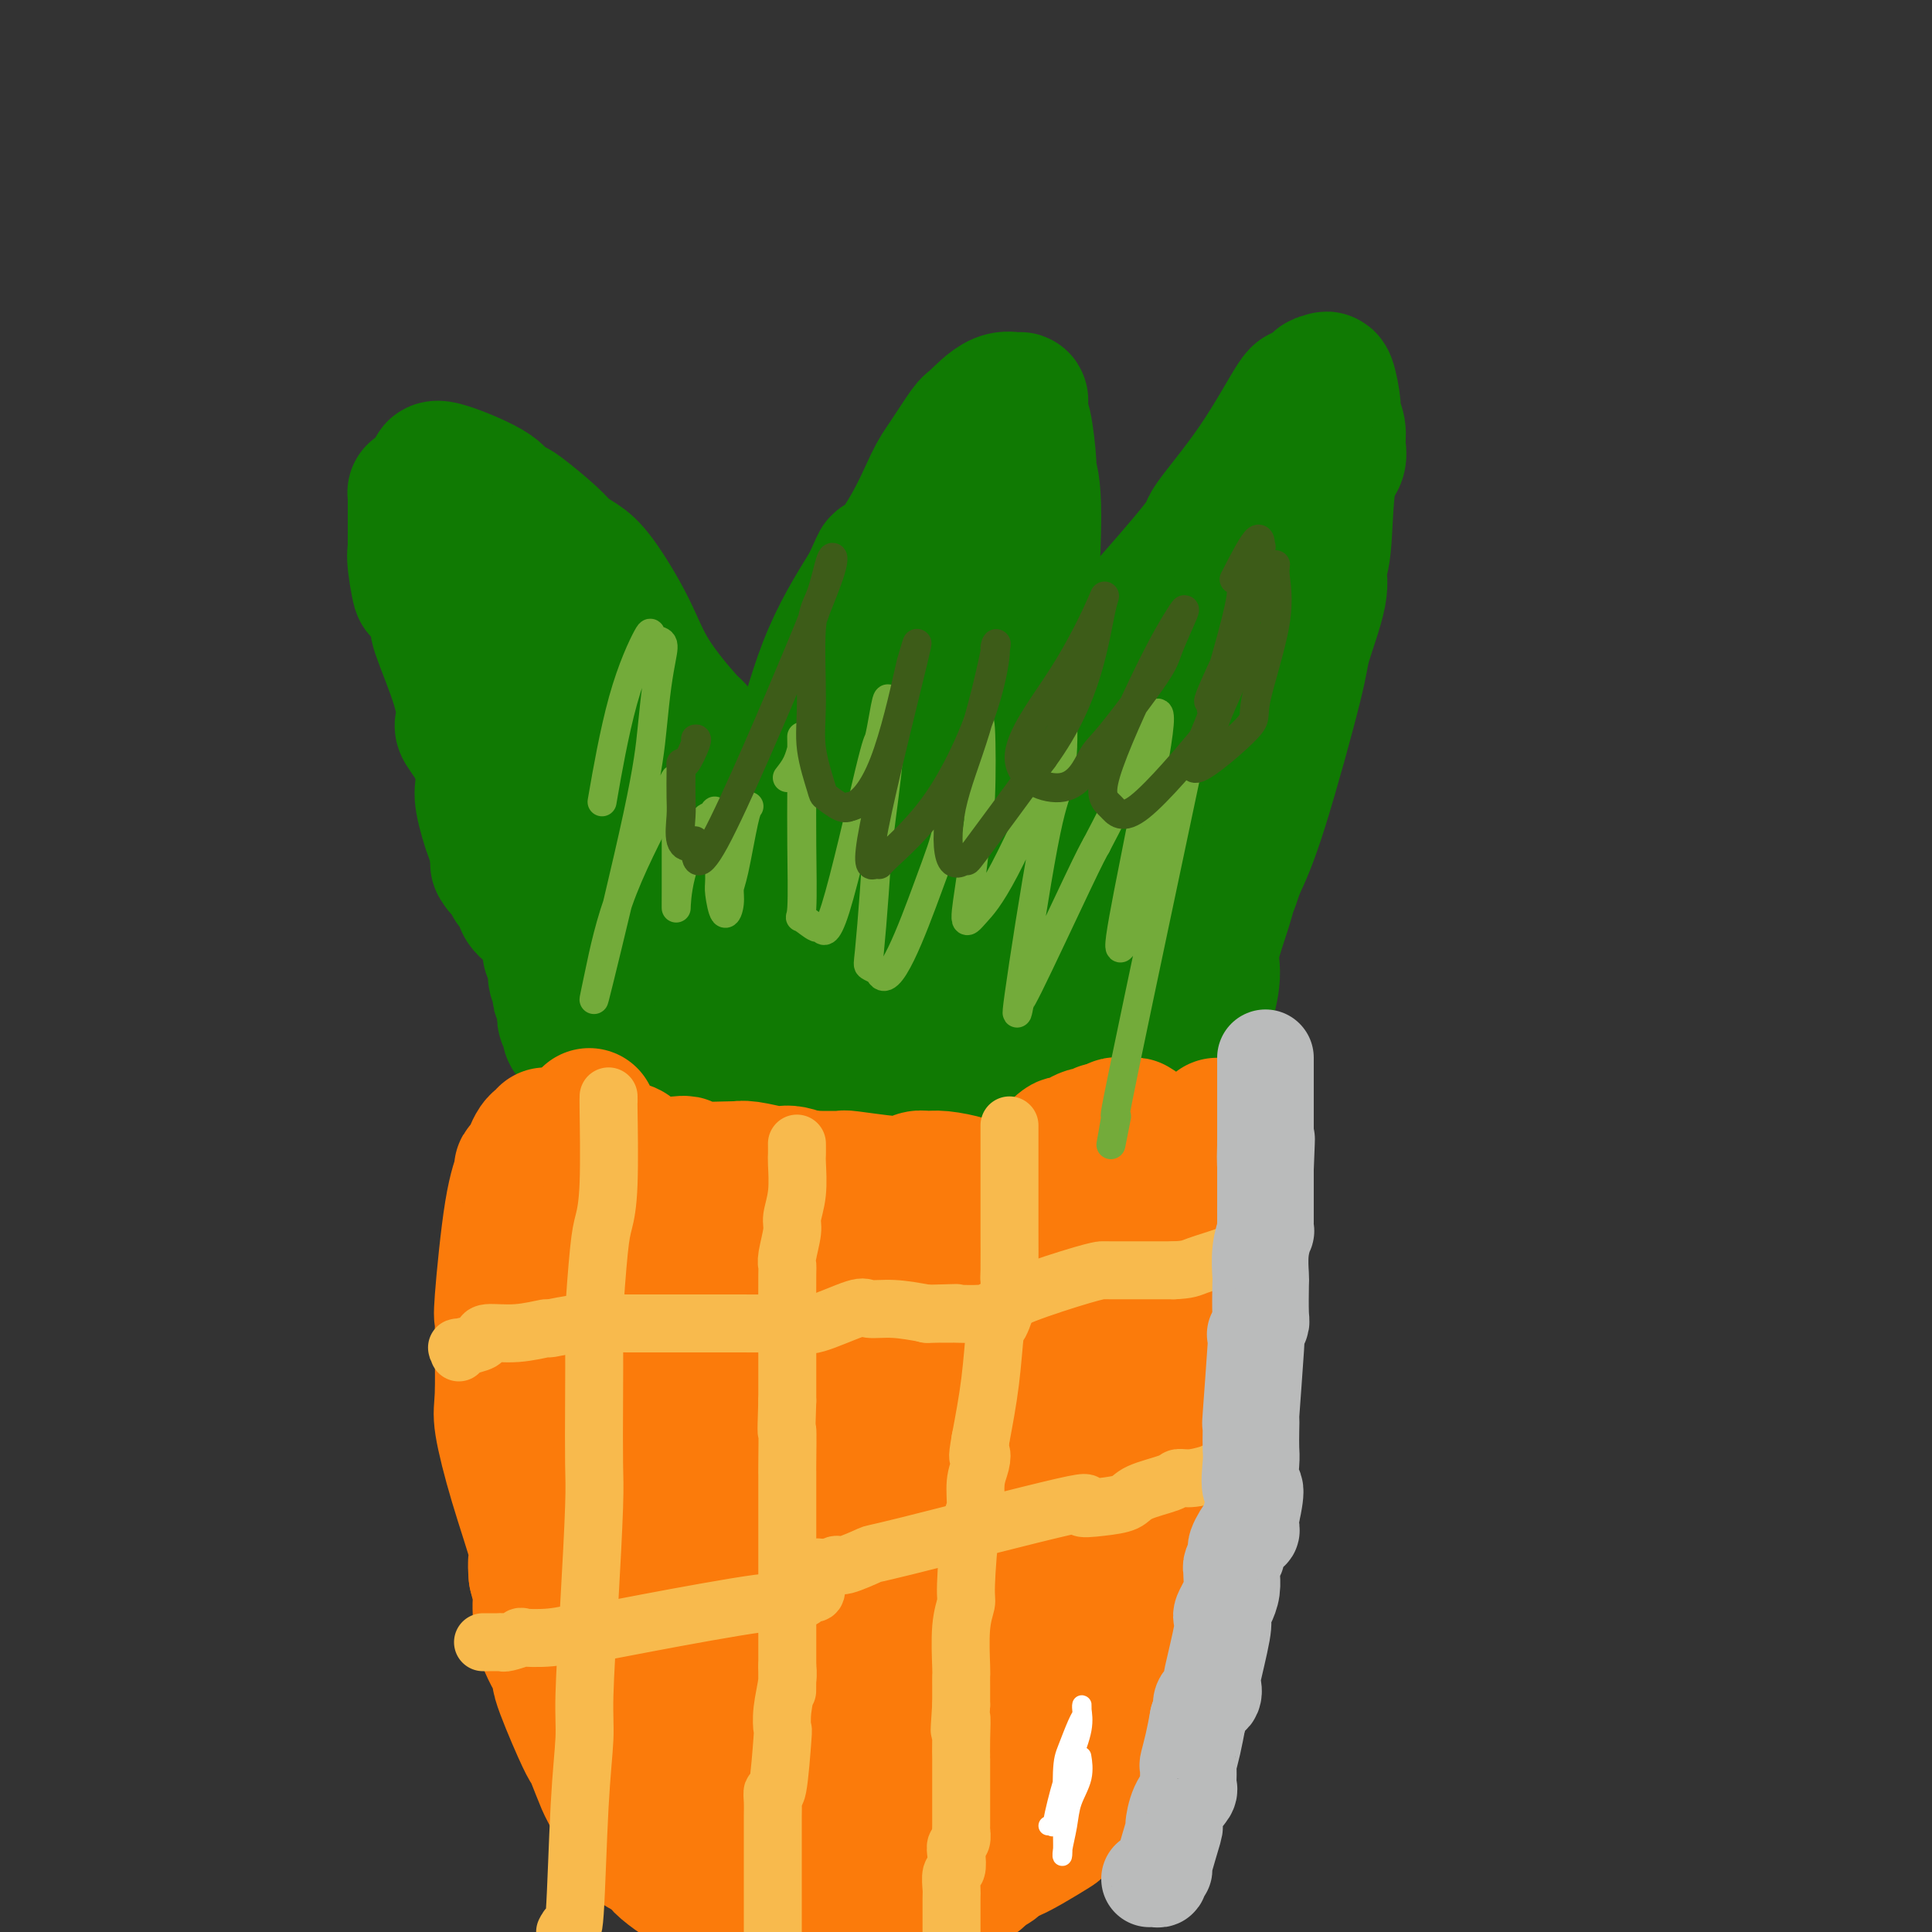 <svg viewBox='0 0 400 400' version='1.1' xmlns='http://www.w3.org/2000/svg' xmlns:xlink='http://www.w3.org/1999/xlink'><rect x="0" y="0" width="400" height="400" fill="#333333" stroke="none"/><g fill='none' stroke='#107A03' stroke-width='28' stroke-linecap='round' stroke-linejoin='round'><path d='M125,194c0.620,1.377 1.240,2.754 1,0c-0.240,-2.754 -1.338,-9.639 -2,-13c-0.662,-3.361 -0.886,-3.199 -1,-3c-0.114,0.199 -0.118,0.435 -1,-1c-0.882,-1.435 -2.642,-4.543 -4,-8c-1.358,-3.457 -2.313,-7.265 -3,-9c-0.687,-1.735 -1.104,-1.396 -2,-3c-0.896,-1.604 -2.269,-5.149 -3,-8c-0.731,-2.851 -0.819,-5.006 -2,-7c-1.181,-1.994 -3.456,-3.827 -4,-6c-0.544,-2.173 0.643,-4.687 0,-7c-0.643,-2.313 -3.117,-4.427 -4,-6c-0.883,-1.573 -0.175,-2.607 -1,-4c-0.825,-1.393 -3.184,-3.144 -4,-4c-0.816,-0.856 -0.090,-0.816 0,-1c0.090,-0.184 -0.455,-0.592 -1,-1'/><path d='M94,113c-1.809,-3.429 -1.331,-4.001 -1,-4c0.331,0.001 0.516,0.577 0,0c-0.516,-0.577 -1.734,-2.306 -2,-4c-0.266,-1.694 0.419,-3.354 0,-5c-0.419,-1.646 -1.942,-3.279 0,-3c1.942,0.279 7.350,2.469 10,4c2.650,1.531 2.544,2.402 3,3c0.456,0.598 1.476,0.922 2,1c0.524,0.078 0.553,-0.091 2,1c1.447,1.091 4.312,3.443 6,5c1.688,1.557 2.198,2.319 3,3c0.802,0.681 1.897,1.279 3,2c1.103,0.721 2.216,1.563 4,4c1.784,2.437 4.240,6.469 6,10c1.760,3.531 2.825,6.559 5,10c2.175,3.441 5.459,7.293 7,9c1.541,1.707 1.338,1.267 2,2c0.662,0.733 2.189,2.638 4,6c1.811,3.362 3.905,8.181 6,13'/><path d='M154,170c4.779,8.629 1.725,5.203 1,5c-0.725,-0.203 0.877,2.818 2,5c1.123,2.182 1.765,3.525 2,4c0.235,0.475 0.063,0.081 0,0c-0.063,-0.081 -0.017,0.151 0,0c0.017,-0.151 0.005,-0.685 0,-1c-0.005,-0.315 -0.002,-0.410 0,-1c0.002,-0.590 0.003,-1.675 0,-3c-0.003,-1.325 -0.009,-2.891 0,-5c0.009,-2.109 0.034,-4.761 0,-6c-0.034,-1.239 -0.127,-1.066 0,-1c0.127,0.066 0.473,0.023 1,-1c0.527,-1.023 1.234,-3.027 2,-4c0.766,-0.973 1.591,-0.916 3,-5c1.409,-4.084 3.403,-12.310 6,-19c2.597,-6.690 5.799,-11.845 9,-17'/><path d='M180,121c3.410,-7.612 1.436,-3.144 2,-3c0.564,0.144 3.668,-4.038 6,-8c2.332,-3.962 3.894,-7.704 5,-10c1.106,-2.296 1.758,-3.147 3,-5c1.242,-1.853 3.075,-4.710 4,-6c0.925,-1.290 0.941,-1.014 2,-2c1.059,-0.986 3.162,-3.235 5,-4c1.838,-0.765 3.411,-0.047 4,0c0.589,0.047 0.195,-0.579 0,0c-0.195,0.579 -0.191,2.361 0,3c0.191,0.639 0.569,0.134 1,2c0.431,1.866 0.915,6.104 1,8c0.085,1.896 -0.230,1.450 0,2c0.230,0.550 1.005,2.097 1,9c-0.005,6.903 -0.789,19.162 -1,24c-0.211,4.838 0.150,2.256 0,2c-0.150,-0.256 -0.809,1.816 -1,3c-0.191,1.184 0.088,1.481 0,2c-0.088,0.519 -0.544,1.259 -1,2'/><path d='M211,140c-0.345,5.527 0.293,2.843 0,5c-0.293,2.157 -1.517,9.153 -2,12c-0.483,2.847 -0.224,1.544 0,2c0.224,0.456 0.414,2.672 0,6c-0.414,3.328 -1.432,7.769 -2,10c-0.568,2.231 -0.686,2.252 -1,2c-0.314,-0.252 -0.822,-0.779 -1,-1c-0.178,-0.221 -0.024,-0.138 0,-1c0.024,-0.862 -0.082,-2.668 0,-4c0.082,-1.332 0.352,-2.188 1,-3c0.648,-0.812 1.674,-1.579 3,-3c1.326,-1.421 2.953,-3.494 4,-5c1.047,-1.506 1.513,-2.444 2,-3c0.487,-0.556 0.996,-0.730 3,-4c2.004,-3.270 5.502,-9.635 9,-16'/><path d='M227,137c4.329,-6.128 4.650,-5.947 5,-6c0.350,-0.053 0.728,-0.338 4,-4c3.272,-3.662 9.438,-10.699 12,-14c2.562,-3.301 1.521,-2.867 3,-5c1.479,-2.133 5.478,-6.835 9,-12c3.522,-5.165 6.569,-10.794 8,-13c1.431,-2.206 1.248,-0.988 2,-1c0.752,-0.012 2.440,-1.254 3,-2c0.560,-0.746 -0.009,-0.997 0,-1c0.009,-0.003 0.595,0.243 1,0c0.405,-0.243 0.630,-0.974 1,0c0.370,0.974 0.886,3.654 1,5c0.114,1.346 -0.172,1.359 0,2c0.172,0.641 0.804,1.911 1,3c0.196,1.089 -0.043,1.995 0,3c0.043,1.005 0.368,2.107 0,3c-0.368,0.893 -1.430,1.577 -2,5c-0.570,3.423 -0.648,9.587 -1,13c-0.352,3.413 -0.978,4.076 -1,5c-0.022,0.924 0.560,2.109 0,5c-0.560,2.891 -2.264,7.486 -3,10c-0.736,2.514 -0.506,2.946 -2,9c-1.494,6.054 -4.713,17.730 -7,25c-2.287,7.270 -3.644,10.135 -5,13'/><path d='M256,180c-2.846,8.886 -1.461,2.599 -1,1c0.461,-1.599 -0.003,1.488 -1,5c-0.997,3.512 -2.527,7.449 -3,10c-0.473,2.551 0.110,3.715 0,6c-0.110,2.285 -0.914,5.692 -2,8c-1.086,2.308 -2.453,3.517 -3,4c-0.547,0.483 -0.273,0.242 0,0'/><path d='M112,189c-0.111,0.447 -0.222,0.894 0,1c0.222,0.106 0.777,-0.130 1,0c0.223,0.130 0.112,0.626 0,1c-0.112,0.374 -0.226,0.625 0,1c0.226,0.375 0.793,0.874 1,1c0.207,0.126 0.056,-0.120 0,0c-0.056,0.120 -0.016,0.606 0,1c0.016,0.394 0.008,0.694 0,1c-0.008,0.306 -0.017,0.617 0,1c0.017,0.383 0.061,0.838 0,1c-0.061,0.162 -0.226,0.032 0,0c0.226,-0.032 0.844,0.033 1,1c0.156,0.967 -0.151,2.836 0,4c0.151,1.164 0.759,1.624 1,2c0.241,0.376 0.116,0.667 0,1c-0.116,0.333 -0.223,0.709 0,1c0.223,0.291 0.776,0.497 1,1c0.224,0.503 0.118,1.303 0,2c-0.118,0.697 -0.248,1.290 0,2c0.248,0.710 0.874,1.537 1,2c0.126,0.463 -0.250,0.561 0,1c0.250,0.439 1.125,1.220 2,2'/><path d='M120,216c2.345,4.884 4.208,3.594 5,3c0.792,-0.594 0.515,-0.491 1,0c0.485,0.491 1.733,1.371 3,2c1.267,0.629 2.552,1.008 3,1c0.448,-0.008 0.060,-0.404 1,0c0.940,0.404 3.209,1.609 5,2c1.791,0.391 3.104,-0.033 4,0c0.896,0.033 1.377,0.524 2,1c0.623,0.476 1.390,0.936 2,1c0.610,0.064 1.065,-0.270 4,0c2.935,0.270 8.351,1.144 12,2c3.649,0.856 5.531,1.693 8,2c2.469,0.307 5.525,0.082 7,0c1.475,-0.082 1.370,-0.022 2,0c0.630,0.022 1.993,0.006 3,0c1.007,-0.006 1.656,-0.002 2,0c0.344,0.002 0.384,0.001 1,0c0.616,-0.001 1.807,-0.004 3,0c1.193,0.004 2.386,0.015 3,0c0.614,-0.015 0.649,-0.056 1,0c0.351,0.056 1.018,0.207 2,0c0.982,-0.207 2.281,-0.774 3,-1c0.719,-0.226 0.860,-0.113 1,0'/><path d='M198,229c4.514,-0.133 1.798,0.036 2,0c0.202,-0.036 3.321,-0.276 4,0c0.679,0.276 -1.082,1.067 1,0c2.082,-1.067 8.007,-3.991 11,-5c2.993,-1.009 3.054,-0.102 3,0c-0.054,0.102 -0.225,-0.600 0,-1c0.225,-0.400 0.845,-0.500 1,-1c0.155,-0.500 -0.154,-1.402 0,-2c0.154,-0.598 0.772,-0.892 1,-1c0.228,-0.108 0.065,-0.031 0,0c-0.065,0.031 -0.033,0.015 0,0'/><path d='M223,219c0.449,-0.000 0.897,-0.000 1,0c0.103,0.000 -0.140,0.001 0,0c0.140,-0.001 0.664,-0.004 1,0c0.336,0.004 0.485,0.016 1,0c0.515,-0.016 1.397,-0.060 2,0c0.603,0.060 0.927,0.223 1,0c0.073,-0.223 -0.107,-0.834 0,-1c0.107,-0.166 0.499,0.111 1,0c0.501,-0.111 1.111,-0.611 2,-2c0.889,-1.389 2.056,-3.668 3,-5c0.944,-1.332 1.665,-1.716 2,-3c0.335,-1.284 0.283,-3.466 1,-6c0.717,-2.534 2.202,-5.420 3,-7c0.798,-1.580 0.909,-1.854 1,-3c0.091,-1.146 0.162,-3.165 1,-8c0.838,-4.835 2.444,-12.488 3,-16c0.556,-3.512 0.062,-2.885 0,-4c-0.062,-1.115 0.308,-3.973 1,-6c0.692,-2.027 1.706,-3.223 2,-4c0.294,-0.777 -0.131,-1.134 0,-1c0.131,0.134 0.819,0.757 1,0c0.181,-0.757 -0.143,-2.896 0,-4c0.143,-1.104 0.755,-1.173 1,-3c0.245,-1.827 0.122,-5.414 0,-9'/><path d='M251,137c2.170,-11.594 0.597,-5.079 0,-3c-0.597,2.079 -0.216,-0.278 0,-1c0.216,-0.722 0.267,0.190 0,1c-0.267,0.810 -0.851,1.516 -1,2c-0.149,0.484 0.136,0.744 0,1c-0.136,0.256 -0.692,0.507 -2,3c-1.308,2.493 -3.368,7.230 -4,9c-0.632,1.770 0.164,0.575 -3,7c-3.164,6.425 -10.287,20.470 -13,27c-2.713,6.530 -1.016,5.543 -1,6c0.016,0.457 -1.651,2.357 -3,5c-1.349,2.643 -2.381,6.029 -3,8c-0.619,1.971 -0.824,2.528 -2,4c-1.176,1.472 -3.323,3.858 -4,5c-0.677,1.142 0.117,1.039 0,1c-0.117,-0.039 -1.145,-0.013 -2,0c-0.855,0.013 -1.539,0.014 -2,0c-0.461,-0.014 -0.701,-0.042 -1,0c-0.299,0.042 -0.657,0.155 -1,0c-0.343,-0.155 -0.672,-0.577 -1,-1'/><path d='M208,211c-1.367,-0.033 -1.284,-0.114 -1,0c0.284,0.114 0.769,0.423 -1,0c-1.769,-0.423 -5.791,-1.577 -8,-2c-2.209,-0.423 -2.604,-0.113 -3,0c-0.396,0.113 -0.792,0.031 -2,0c-1.208,-0.031 -3.226,-0.009 -5,0c-1.774,0.009 -3.303,0.005 -4,0c-0.697,-0.005 -0.562,-0.013 -1,0c-0.438,0.013 -1.449,0.046 -2,0c-0.551,-0.046 -0.642,-0.170 -1,0c-0.358,0.170 -0.981,0.634 -2,0c-1.019,-0.634 -2.433,-2.366 -4,-3c-1.567,-0.634 -3.288,-0.170 -4,0c-0.712,0.170 -0.416,0.048 -1,0c-0.584,-0.048 -2.049,-0.020 -3,0c-0.951,0.020 -1.388,0.034 -2,0c-0.612,-0.034 -1.400,-0.114 -2,0c-0.600,0.114 -1.011,0.422 -2,1c-0.989,0.578 -2.555,1.424 -3,2c-0.445,0.576 0.232,0.881 0,1c-0.232,0.119 -1.371,0.053 -2,0c-0.629,-0.053 -0.746,-0.091 -1,0c-0.254,0.091 -0.644,0.312 -1,0c-0.356,-0.312 -0.678,-1.156 -1,-2'/><path d='M152,208c-4.289,-0.144 -4.010,-1.505 -4,-2c0.010,-0.495 -0.249,-0.123 -1,0c-0.751,0.123 -1.996,-0.002 -3,0c-1.004,0.002 -1.768,0.130 -2,0c-0.232,-0.130 0.068,-0.518 0,-1c-0.068,-0.482 -0.505,-1.057 -1,-2c-0.495,-0.943 -1.049,-2.255 -1,-3c0.049,-0.745 0.700,-0.922 0,-3c-0.700,-2.078 -2.752,-6.056 -4,-9c-1.248,-2.944 -1.694,-4.852 -2,-6c-0.306,-1.148 -0.474,-1.534 -1,-2c-0.526,-0.466 -1.411,-1.010 -2,-2c-0.589,-0.990 -0.883,-2.426 -1,-3c-0.117,-0.574 -0.059,-0.287 0,0'/><path d='M130,175c-1.881,-5.369 -1.082,-4.792 -1,-5c0.082,-0.208 -0.551,-1.202 -1,-3c-0.449,-1.798 -0.713,-4.400 -1,-8c-0.287,-3.600 -0.598,-8.198 -1,-10c-0.402,-1.802 -0.896,-0.807 -1,-1c-0.104,-0.193 0.182,-1.572 0,-2c-0.182,-0.428 -0.831,0.095 -1,0c-0.169,-0.095 0.141,-0.809 0,-1c-0.141,-0.191 -0.732,0.142 -1,0c-0.268,-0.142 -0.214,-0.759 0,0c0.214,0.759 0.588,2.892 1,4c0.412,1.108 0.861,1.190 1,2c0.139,0.810 -0.033,2.349 1,6c1.033,3.651 3.273,9.416 5,14c1.727,4.584 2.943,7.987 4,10c1.057,2.013 1.955,2.635 3,4c1.045,1.365 2.239,3.474 4,5c1.761,1.526 4.091,2.471 5,3c0.909,0.529 0.399,0.642 1,1c0.601,0.358 2.315,0.959 5,3c2.685,2.041 6.343,5.520 10,9'/><path d='M163,206c4.903,3.798 3.161,0.792 3,0c-0.161,-0.792 1.261,0.631 3,1c1.739,0.369 3.797,-0.317 6,-2c2.203,-1.683 4.552,-4.362 7,-8c2.448,-3.638 4.996,-8.234 7,-15c2.004,-6.766 3.466,-15.703 4,-20c0.534,-4.297 0.141,-3.953 0,-7c-0.141,-3.047 -0.031,-9.486 0,-12c0.031,-2.514 -0.016,-1.105 0,-1c0.016,0.105 0.096,-1.096 0,-1c-0.096,0.096 -0.366,1.487 -1,3c-0.634,1.513 -1.630,3.148 -3,6c-1.370,2.852 -3.115,6.920 -4,9c-0.885,2.080 -0.912,2.172 -1,3c-0.088,0.828 -0.239,2.390 -1,4c-0.761,1.610 -2.132,3.267 -3,5c-0.868,1.733 -1.234,3.544 -1,4c0.234,0.456 1.067,-0.441 2,-2c0.933,-1.559 1.967,-3.779 3,-6'/><path d='M184,167c1.421,-2.161 2.473,-3.563 4,-8c1.527,-4.437 3.528,-11.910 5,-18c1.472,-6.090 2.416,-10.796 3,-13c0.584,-2.204 0.810,-1.907 1,-3c0.190,-1.093 0.345,-3.575 0,-5c-0.345,-1.425 -1.192,-1.793 -2,-2c-0.808,-0.207 -1.579,-0.252 -2,0c-0.421,0.252 -0.491,0.800 -1,1c-0.509,0.200 -1.457,0.053 -2,0c-0.543,-0.053 -0.681,-0.013 -1,0c-0.319,0.013 -0.818,-0.000 -1,0c-0.182,0.000 -0.048,0.015 0,1c0.048,0.985 0.011,2.940 0,4c-0.011,1.060 0.004,1.226 0,3c-0.004,1.774 -0.025,5.155 0,9c0.025,3.845 0.098,8.155 0,10c-0.098,1.845 -0.366,1.227 0,2c0.366,0.773 1.368,2.939 2,4c0.632,1.061 0.895,1.017 1,1c0.105,-0.017 0.053,-0.009 0,0'/><path d='M192,189c1.692,-0.377 3.383,-0.753 4,-1c0.617,-0.247 0.159,-0.364 1,0c0.841,0.364 2.982,1.210 4,2c1.018,0.790 0.912,1.523 1,2c0.088,0.477 0.368,0.699 1,1c0.632,0.301 1.614,0.682 2,1c0.386,0.318 0.176,0.572 0,1c-0.176,0.428 -0.320,1.029 1,2c1.320,0.971 4.102,2.313 5,3c0.898,0.687 -0.090,0.720 0,1c0.090,0.280 1.258,0.807 2,1c0.742,0.193 1.058,0.052 1,0c-0.058,-0.052 -0.490,-0.014 -1,0c-0.510,0.014 -1.098,0.005 -2,0c-0.902,-0.005 -2.116,-0.005 -3,0c-0.884,0.005 -1.436,0.015 -4,0c-2.564,-0.015 -7.138,-0.056 -10,0c-2.862,0.056 -4.012,0.210 -5,0c-0.988,-0.210 -1.814,-0.783 -5,-1c-3.186,-0.217 -8.730,-0.079 -11,0c-2.270,0.079 -1.265,0.098 -2,0c-0.735,-0.098 -3.210,-0.314 -5,-1c-1.790,-0.686 -2.895,-1.843 -4,-3'/><path d='M162,197c-2.397,-0.632 -2.889,-0.210 -3,0c-0.111,0.210 0.160,0.210 -2,0c-2.160,-0.210 -6.750,-0.631 -9,-1c-2.250,-0.369 -2.161,-0.687 -4,-1c-1.839,-0.313 -5.606,-0.619 -8,-1c-2.394,-0.381 -3.414,-0.835 -4,-1c-0.586,-0.165 -0.736,-0.040 -1,0c-0.264,0.040 -0.642,-0.004 -1,0c-0.358,0.004 -0.697,0.054 -1,0c-0.303,-0.054 -0.569,-0.214 -1,0c-0.431,0.214 -1.026,0.803 -2,1c-0.974,0.197 -2.326,0.001 -3,0c-0.674,-0.001 -0.672,0.191 -1,0c-0.328,-0.191 -0.988,-0.765 -2,-1c-1.012,-0.235 -2.376,-0.132 -3,0c-0.624,0.132 -0.510,0.291 -1,0c-0.490,-0.291 -1.586,-1.034 -3,-2c-1.414,-0.966 -3.148,-2.156 -4,-3c-0.852,-0.844 -0.824,-1.344 -1,-2c-0.176,-0.656 -0.555,-1.469 -1,-2c-0.445,-0.531 -0.954,-0.782 -1,-1c-0.046,-0.218 0.372,-0.405 0,-1c-0.372,-0.595 -1.535,-1.599 -2,-2c-0.465,-0.401 -0.233,-0.201 0,0'/><path d='M104,180c-1.948,-2.147 -0.319,-1.016 0,-1c0.319,0.016 -0.671,-1.084 -1,-2c-0.329,-0.916 0.002,-1.647 0,-2c-0.002,-0.353 -0.338,-0.329 -1,-2c-0.662,-1.671 -1.652,-5.036 -2,-7c-0.348,-1.964 -0.055,-2.528 0,-4c0.055,-1.472 -0.130,-3.852 -1,-6c-0.870,-2.148 -2.426,-4.064 -3,-5c-0.574,-0.936 -0.166,-0.893 0,-2c0.166,-1.107 0.092,-3.366 -1,-7c-1.092,-3.634 -3.200,-8.644 -4,-11c-0.800,-2.356 -0.292,-2.057 0,-2c0.292,0.057 0.369,-0.126 0,-1c-0.369,-0.874 -1.185,-2.437 -2,-4'/><path d='M89,124c-2.713,-8.866 -1.995,-3.031 -2,-2c-0.005,1.031 -0.733,-2.741 -1,-5c-0.267,-2.259 -0.071,-3.003 0,-3c0.071,0.003 0.019,0.753 0,0c-0.019,-0.753 -0.005,-3.009 0,-4c0.005,-0.991 0.001,-0.717 0,-1c-0.001,-0.283 -0.000,-1.123 0,-2c0.000,-0.877 -0.001,-1.790 0,-2c0.001,-0.210 0.003,0.283 0,0c-0.003,-0.283 -0.011,-1.344 0,-2c0.011,-0.656 0.042,-0.908 0,-1c-0.042,-0.092 -0.155,-0.025 0,0c0.155,0.025 0.580,0.007 1,0c0.420,-0.007 0.834,-0.002 1,0c0.166,0.002 0.083,0.001 0,0'/></g>
<g fill='none' stroke='#FB7B0B' stroke-width='28' stroke-linecap='round' stroke-linejoin='round'><path d='M113,235c-0.334,0.356 -0.668,0.712 -1,1c-0.332,0.288 -0.662,0.508 -1,1c-0.338,0.492 -0.685,1.255 -1,2c-0.315,0.745 -0.600,1.472 -1,2c-0.400,0.528 -0.916,0.857 -1,1c-0.084,0.143 0.265,0.102 0,1c-0.265,0.898 -1.143,2.737 -2,8c-0.857,5.263 -1.693,13.952 -2,18c-0.307,4.048 -0.084,3.455 0,4c0.084,0.545 0.030,2.228 0,3c-0.030,0.772 -0.035,0.635 0,3c0.035,2.365 0.111,7.234 0,10c-0.111,2.766 -0.408,3.429 0,6c0.408,2.571 1.522,7.050 3,12c1.478,4.950 3.321,10.371 4,13c0.679,2.629 0.194,2.465 0,3c-0.194,0.535 -0.097,1.767 0,3'/><path d='M111,326c1.329,5.425 1.153,3.487 1,4c-0.153,0.513 -0.283,3.477 0,5c0.283,1.523 0.979,1.605 1,2c0.021,0.395 -0.632,1.104 0,3c0.632,1.896 2.550,4.980 3,6c0.450,1.020 -0.566,-0.025 0,2c0.566,2.025 2.715,7.119 4,10c1.285,2.881 1.705,3.548 2,4c0.295,0.452 0.465,0.690 1,2c0.535,1.310 1.437,3.692 2,5c0.563,1.308 0.789,1.542 2,4c1.211,2.458 3.407,7.140 5,9c1.593,1.860 2.583,0.897 3,1c0.417,0.103 0.262,1.270 2,3c1.738,1.730 5.368,4.021 7,5c1.632,0.979 1.267,0.644 2,1c0.733,0.356 2.563,1.402 5,2c2.437,0.598 5.482,0.749 7,1c1.518,0.251 1.509,0.603 2,1c0.491,0.397 1.482,0.838 3,1c1.518,0.162 3.563,0.044 5,0c1.437,-0.044 2.268,-0.012 3,0c0.732,0.012 1.366,0.006 2,0'/><path d='M173,397c4.711,0.432 5.490,0.011 6,0c0.510,-0.011 0.753,0.386 2,0c1.247,-0.386 3.498,-1.556 5,-2c1.502,-0.444 2.255,-0.164 3,0c0.745,0.164 1.481,0.210 2,0c0.519,-0.210 0.821,-0.676 2,-1c1.179,-0.324 3.236,-0.505 4,-1c0.764,-0.495 0.234,-1.305 1,-2c0.766,-0.695 2.829,-1.276 4,-2c1.171,-0.724 1.449,-1.592 2,-2c0.551,-0.408 1.374,-0.357 2,-1c0.626,-0.643 1.053,-1.981 2,-3c0.947,-1.019 2.413,-1.720 3,-2c0.587,-0.280 0.293,-0.140 0,0'/><path d='M201,385c0.223,-0.002 0.445,-0.005 1,0c0.555,0.005 1.442,0.017 2,0c0.558,-0.017 0.787,-0.062 1,0c0.213,0.062 0.411,0.230 1,0c0.589,-0.230 1.568,-0.858 2,-1c0.432,-0.142 0.316,0.203 1,0c0.684,-0.203 2.168,-0.955 4,-2c1.832,-1.045 4.014,-2.384 5,-3c0.986,-0.616 0.777,-0.510 1,-1c0.223,-0.490 0.878,-1.576 2,-3c1.122,-1.424 2.710,-3.185 4,-4c1.290,-0.815 2.281,-0.684 3,-2c0.719,-1.316 1.165,-4.081 2,-8c0.835,-3.919 2.060,-8.994 3,-12c0.940,-3.006 1.597,-3.943 2,-5c0.403,-1.057 0.552,-2.233 2,-6c1.448,-3.767 4.195,-10.125 5,-13c0.805,-2.875 -0.331,-2.265 0,-5c0.331,-2.735 2.127,-8.813 3,-13c0.873,-4.187 0.821,-6.482 1,-9c0.179,-2.518 0.590,-5.259 1,-8'/><path d='M247,290c1.238,-7.149 1.834,-7.520 2,-8c0.166,-0.480 -0.099,-1.067 0,-3c0.099,-1.933 0.563,-5.212 1,-8c0.437,-2.788 0.849,-5.084 1,-6c0.151,-0.916 0.041,-0.453 0,-1c-0.041,-0.547 -0.012,-2.104 0,-3c0.012,-0.896 0.007,-1.129 0,-2c-0.007,-0.871 -0.016,-2.379 0,-4c0.016,-1.621 0.057,-3.356 0,-4c-0.057,-0.644 -0.211,-0.197 0,-1c0.211,-0.803 0.789,-2.857 1,-4c0.211,-1.143 0.057,-1.376 0,-2c-0.057,-0.624 -0.015,-1.638 0,-2c0.015,-0.362 0.004,-0.073 0,-1c-0.004,-0.927 -0.001,-3.072 0,-4c0.001,-0.928 0.000,-0.641 0,-1c-0.000,-0.359 -0.000,-1.366 0,-2c0.000,-0.634 0.000,-0.895 0,-1c-0.000,-0.105 -0.000,-0.052 0,0'/><path d='M122,231c0.031,0.303 0.063,0.606 0,1c-0.063,0.394 -0.220,0.879 0,1c0.220,0.121 0.816,-0.122 1,0c0.184,0.122 -0.045,0.610 0,1c0.045,0.390 0.365,0.682 1,1c0.635,0.318 1.584,0.662 2,1c0.416,0.338 0.300,0.669 1,1c0.700,0.331 2.215,0.663 3,1c0.785,0.337 0.841,0.678 1,1c0.159,0.322 0.420,0.626 1,1c0.580,0.374 1.477,0.818 3,1c1.523,0.182 3.671,0.102 5,0c1.329,-0.102 1.837,-0.224 2,0c0.163,0.224 -0.020,0.796 2,1c2.020,0.204 6.242,0.041 8,0c1.758,-0.041 1.051,0.041 1,0c-0.051,-0.041 0.556,-0.204 2,0c1.444,0.204 3.727,0.776 5,1c1.273,0.224 1.535,0.099 2,0c0.465,-0.099 1.133,-0.171 2,0c0.867,0.171 1.934,0.586 3,1'/><path d='M167,244c5.115,0.464 1.903,0.123 1,0c-0.903,-0.123 0.503,-0.029 2,0c1.497,0.029 3.084,-0.007 4,0c0.916,0.007 1.162,0.055 1,0c-0.162,-0.055 -0.731,-0.215 1,0c1.731,0.215 5.762,0.804 8,1c2.238,0.196 2.683,-0.001 3,0c0.317,0.001 0.505,0.199 1,0c0.495,-0.199 1.298,-0.796 2,-1c0.702,-0.204 1.303,-0.013 2,0c0.697,0.013 1.488,-0.150 3,0c1.512,0.150 3.743,0.612 5,1c1.257,0.388 1.541,0.703 2,1c0.459,0.297 1.093,0.578 2,1c0.907,0.422 2.085,0.986 3,1c0.915,0.014 1.565,-0.521 2,-1c0.435,-0.479 0.655,-0.902 1,-1c0.345,-0.098 0.816,0.128 1,0c0.184,-0.128 0.080,-0.612 0,-1c-0.080,-0.388 -0.137,-0.681 0,-1c0.137,-0.319 0.468,-0.662 1,-1c0.532,-0.338 1.266,-0.669 2,-1'/><path d='M214,242c0.965,-1.158 -0.121,-1.052 0,-1c0.121,0.052 1.450,0.050 2,0c0.550,-0.050 0.322,-0.147 1,-1c0.678,-0.853 2.262,-2.463 3,-3c0.738,-0.537 0.631,-0.000 1,0c0.369,0.000 1.213,-0.536 2,-1c0.787,-0.464 1.517,-0.855 2,-1c0.483,-0.145 0.718,-0.042 1,0c0.282,0.042 0.612,0.025 1,0c0.388,-0.025 0.836,-0.058 1,0c0.164,0.058 0.044,0.208 0,0c-0.044,-0.208 -0.013,-0.774 0,-1c0.013,-0.226 0.006,-0.113 0,0'/><path d='M229,234c0.304,-0.030 0.607,-0.061 1,0c0.393,0.061 0.875,0.212 1,0c0.125,-0.212 -0.107,-0.789 0,-1c0.107,-0.211 0.554,-0.057 1,0c0.446,0.057 0.890,0.017 1,0c0.110,-0.017 -0.114,-0.012 0,0c0.114,0.012 0.566,0.031 1,0c0.434,-0.031 0.848,-0.112 1,0c0.152,0.112 0.041,0.416 0,1c-0.041,0.584 -0.012,1.447 0,2c0.012,0.553 0.006,0.795 0,1c-0.006,0.205 -0.014,0.372 0,1c0.014,0.628 0.049,1.716 0,3c-0.049,1.284 -0.182,2.763 0,3c0.182,0.237 0.680,-0.768 -1,6c-1.680,6.768 -5.539,21.308 -8,28c-2.461,6.692 -3.525,5.536 -4,6c-0.475,0.464 -0.362,2.547 -1,4c-0.638,1.453 -2.027,2.276 -3,3c-0.973,0.724 -1.531,1.349 -2,2c-0.469,0.651 -0.848,1.329 -2,5c-1.152,3.671 -3.076,10.336 -5,17'/><path d='M209,315c-1.504,4.480 -1.765,4.679 -2,5c-0.235,0.321 -0.444,0.762 -1,3c-0.556,2.238 -1.457,6.272 -2,8c-0.543,1.728 -0.727,1.149 -2,3c-1.273,1.851 -3.634,6.130 -5,9c-1.366,2.870 -1.736,4.331 -2,5c-0.264,0.669 -0.421,0.548 -1,1c-0.579,0.452 -1.580,1.479 -2,2c-0.420,0.521 -0.260,0.536 -1,1c-0.740,0.464 -2.379,1.378 -3,2c-0.621,0.622 -0.223,0.951 0,1c0.223,0.049 0.271,-0.183 -1,0c-1.271,0.183 -3.861,0.781 -5,1c-1.139,0.219 -0.827,0.059 -1,0c-0.173,-0.059 -0.830,-0.016 -1,0c-0.170,0.016 0.146,0.004 0,0c-0.146,-0.004 -0.756,-0.001 -1,0c-0.244,0.001 -0.122,0.001 0,0'/><path d='M128,251c0.085,-0.428 0.169,-0.856 0,-1c-0.169,-0.144 -0.592,-0.003 -1,0c-0.408,0.003 -0.802,-0.130 -1,0c-0.198,0.130 -0.201,0.524 0,1c0.201,0.476 0.607,1.033 0,3c-0.607,1.967 -2.225,5.345 -3,8c-0.775,2.655 -0.705,4.586 -1,6c-0.295,1.414 -0.955,2.309 -2,6c-1.045,3.691 -2.476,10.177 -3,14c-0.524,3.823 -0.140,4.982 0,6c0.140,1.018 0.038,1.895 0,3c-0.038,1.105 -0.010,2.437 0,6c0.010,3.563 0.004,9.355 0,13c-0.004,3.645 -0.004,5.143 0,8c0.004,2.857 0.013,7.073 0,9c-0.013,1.927 -0.046,1.564 0,2c0.046,0.436 0.172,1.671 0,2c-0.172,0.329 -0.643,-0.249 1,2c1.643,2.249 5.399,7.324 8,12c2.601,4.676 4.046,8.951 5,11c0.954,2.049 1.415,1.871 2,2c0.585,0.129 1.292,0.564 2,1'/><path d='M135,365c4.504,5.499 6.764,5.247 8,5c1.236,-0.247 1.449,-0.489 2,0c0.551,0.489 1.439,1.711 3,3c1.561,1.289 3.793,2.647 5,3c1.207,0.353 1.387,-0.297 3,0c1.613,0.297 4.657,1.541 6,2c1.343,0.459 0.985,0.133 1,0c0.015,-0.133 0.405,-0.072 1,0c0.595,0.072 1.397,0.156 2,0c0.603,-0.156 1.008,-0.553 2,-1c0.992,-0.447 2.569,-0.946 3,-1c0.431,-0.054 -0.286,0.335 1,0c1.286,-0.335 4.575,-1.396 6,-2c1.425,-0.604 0.985,-0.751 2,-1c1.015,-0.249 3.486,-0.601 7,-4c3.514,-3.399 8.071,-9.845 10,-13c1.929,-3.155 1.230,-3.020 2,-4c0.770,-0.980 3.008,-3.077 5,-5c1.992,-1.923 3.738,-3.673 5,-5c1.262,-1.327 2.039,-2.232 3,-3c0.961,-0.768 2.105,-1.399 4,-4c1.895,-2.601 4.541,-7.172 6,-10c1.459,-2.828 1.729,-3.914 2,-5'/><path d='M224,320c1.849,-4.219 2.471,-7.267 4,-10c1.529,-2.733 3.966,-5.150 5,-7c1.034,-1.850 0.665,-3.134 1,-4c0.335,-0.866 1.374,-1.316 2,-5c0.626,-3.684 0.839,-10.604 1,-14c0.161,-3.396 0.271,-3.268 0,-4c-0.271,-0.732 -0.923,-2.323 -1,-3c-0.077,-0.677 0.419,-0.438 0,-1c-0.419,-0.562 -1.755,-1.924 -3,0c-1.245,1.924 -2.398,7.134 -3,11c-0.602,3.866 -0.652,6.386 -1,11c-0.348,4.614 -0.993,11.320 -2,16c-1.007,4.680 -2.376,7.334 -3,11c-0.624,3.666 -0.504,8.345 -1,12c-0.496,3.655 -1.609,6.285 -2,7c-0.391,0.715 -0.059,-0.485 -1,2c-0.941,2.485 -3.156,8.655 -5,14c-1.844,5.345 -3.319,9.866 -4,12c-0.681,2.134 -0.568,1.882 -1,3c-0.432,1.118 -1.409,3.605 -3,6c-1.591,2.395 -3.795,4.697 -6,7'/><path d='M201,384c-1.720,2.452 -1.521,2.083 -2,2c-0.479,-0.083 -1.638,0.121 -2,0c-0.362,-0.121 0.071,-0.568 0,-1c-0.071,-0.432 -0.647,-0.849 -1,-1c-0.353,-0.151 -0.484,-0.037 -2,0c-1.516,0.037 -4.418,-0.005 -6,0c-1.582,0.005 -1.843,0.056 -2,0c-0.157,-0.056 -0.209,-0.218 -2,-3c-1.791,-2.782 -5.322,-8.185 -7,-12c-1.678,-3.815 -1.503,-6.043 -3,-9c-1.497,-2.957 -4.665,-6.644 -7,-14c-2.335,-7.356 -3.837,-18.381 -5,-24c-1.163,-5.619 -1.987,-5.833 -3,-9c-1.013,-3.167 -2.215,-9.288 -4,-15c-1.785,-5.712 -4.152,-11.014 -5,-13c-0.848,-1.986 -0.179,-0.657 0,0c0.179,0.657 -0.134,0.642 -1,-1c-0.866,-1.642 -2.284,-4.911 -3,-7c-0.716,-2.089 -0.731,-2.999 -1,-4c-0.269,-1.001 -0.794,-2.093 -1,-3c-0.206,-0.907 -0.094,-1.629 0,-2c0.094,-0.371 0.170,-0.392 0,-1c-0.170,-0.608 -0.585,-1.804 -1,-3'/><path d='M143,264c-5.519,-16.510 -2.315,-5.285 -1,-1c1.315,4.285 0.743,1.629 0,0c-0.743,-1.629 -1.655,-2.233 -2,-3c-0.345,-0.767 -0.123,-1.698 0,-2c0.123,-0.302 0.149,0.024 0,0c-0.149,-0.024 -0.471,-0.398 -1,0c-0.529,0.398 -1.266,1.568 -2,3c-0.734,1.432 -1.465,3.124 -2,5c-0.535,1.876 -0.875,3.934 -1,5c-0.125,1.066 -0.034,1.141 0,2c0.034,0.859 0.011,2.503 0,5c-0.011,2.497 -0.011,5.848 0,7c0.011,1.152 0.033,0.107 0,0c-0.033,-0.107 -0.122,0.724 0,2c0.122,1.276 0.456,2.995 1,5c0.544,2.005 1.298,4.294 2,6c0.702,1.706 1.353,2.828 2,5c0.647,2.172 1.290,5.392 2,10c0.710,4.608 1.489,10.602 2,15c0.511,4.398 0.756,7.199 1,10'/><path d='M144,338c1.728,10.686 1.048,10.900 1,12c-0.048,1.100 0.537,3.084 1,4c0.463,0.916 0.805,0.762 1,1c0.195,0.238 0.244,0.866 0,1c-0.244,0.134 -0.781,-0.226 -1,0c-0.219,0.226 -0.120,1.038 -1,0c-0.880,-1.038 -2.739,-3.925 -5,-10c-2.261,-6.075 -4.924,-15.339 -7,-23c-2.076,-7.661 -3.567,-13.720 -4,-16c-0.433,-2.280 0.191,-0.781 0,-1c-0.191,-0.219 -1.196,-2.157 -1,-2c0.196,0.157 1.592,2.407 2,3c0.408,0.593 -0.173,-0.472 1,5c1.173,5.472 4.099,17.482 6,24c1.901,6.518 2.777,7.545 3,9c0.223,1.455 -0.208,3.337 2,4c2.208,0.663 7.056,0.105 10,-2c2.944,-2.105 3.985,-5.759 5,-9c1.015,-3.241 2.004,-6.069 3,-13c0.996,-6.931 1.998,-17.966 3,-29'/><path d='M163,296c-0.597,-9.598 -3.589,-19.093 -5,-24c-1.411,-4.907 -1.240,-5.227 -2,-7c-0.760,-1.773 -2.450,-5.000 -3,-7c-0.550,-2.000 0.042,-2.774 0,-3c-0.042,-0.226 -0.716,0.097 -1,0c-0.284,-0.097 -0.178,-0.615 0,-1c0.178,-0.385 0.429,-0.638 1,-1c0.571,-0.362 1.463,-0.832 2,-1c0.537,-0.168 0.721,-0.034 2,0c1.279,0.034 3.654,-0.033 5,0c1.346,0.033 1.663,0.167 3,0c1.337,-0.167 3.692,-0.633 6,0c2.308,0.633 4.567,2.366 6,3c1.433,0.634 2.039,0.170 3,0c0.961,-0.170 2.278,-0.046 4,0c1.722,0.046 3.849,0.012 5,0c1.151,-0.012 1.325,-0.003 2,0c0.675,0.003 1.852,0.001 3,0c1.148,-0.001 2.266,-0.000 3,0c0.734,0.000 1.082,0.000 2,0c0.918,-0.000 2.405,-0.000 3,0c0.595,0.000 0.297,0.000 0,0'/><path d='M202,255c7.292,0.608 2.023,0.629 0,1c-2.023,0.371 -0.800,1.091 0,1c0.800,-0.091 1.176,-0.992 0,1c-1.176,1.992 -3.906,6.876 -4,5c-0.094,-1.876 2.447,-10.511 -4,9c-6.447,19.511 -21.882,67.170 -28,87c-6.118,19.830 -2.918,11.831 -2,10c0.918,-1.831 -0.445,2.507 -1,7c-0.555,4.493 -0.301,9.141 -1,15c-0.699,5.859 -2.349,12.930 -4,20'/><path d='M162,386c-0.013,-0.337 -0.026,-0.674 0,0c0.026,0.674 0.092,2.358 2,-9c1.908,-11.358 5.659,-35.759 7,-47c1.341,-11.241 0.272,-9.321 0,-10c-0.272,-0.679 0.253,-3.957 1,-8c0.747,-4.043 1.717,-8.850 2,-11c0.283,-2.150 -0.121,-1.644 0,-4c0.121,-2.356 0.767,-7.574 1,-12c0.233,-4.426 0.055,-8.061 0,-11c-0.055,-2.939 0.015,-5.182 0,-6c-0.015,-0.818 -0.114,-0.212 0,0c0.114,0.212 0.440,0.029 1,1c0.560,0.971 1.355,3.096 2,5c0.645,1.904 1.140,3.585 2,5c0.860,1.415 2.084,2.563 3,4c0.916,1.437 1.525,3.164 3,4c1.475,0.836 3.818,0.781 5,1c1.182,0.219 1.203,0.713 2,0c0.797,-0.713 2.371,-2.632 4,-5c1.629,-2.368 3.315,-5.184 5,-8'/><path d='M202,275c2.599,-3.556 3.596,-5.946 4,-7c0.404,-1.054 0.214,-0.770 0,-1c-0.214,-0.230 -0.451,-0.973 0,-1c0.451,-0.027 1.592,0.660 2,1c0.408,0.340 0.083,0.331 0,2c-0.083,1.669 0.076,5.015 0,7c-0.076,1.985 -0.388,2.609 0,4c0.388,1.391 1.475,3.548 2,5c0.525,1.452 0.487,2.199 1,3c0.513,0.801 1.575,1.658 2,2c0.425,0.342 0.212,0.171 0,0'/></g>
<g fill='none' stroke='#F8BA4D' stroke-width='12' stroke-linecap='round' stroke-linejoin='round'><path d='M165,237c-0.002,-0.205 -0.005,-0.410 0,0c0.005,0.410 0.016,1.433 0,2c-0.016,0.567 -0.061,0.676 0,2c0.061,1.324 0.227,3.861 0,6c-0.227,2.139 -0.845,3.880 -1,5c-0.155,1.120 0.155,1.621 0,3c-0.155,1.379 -0.774,3.638 -1,5c-0.226,1.362 -0.061,1.828 0,2c0.061,0.172 0.016,0.050 0,2c-0.016,1.950 -0.004,5.973 0,8c0.004,2.027 0.001,2.059 0,3c-0.001,0.941 -0.000,2.790 0,4c0.000,1.210 0.000,1.780 0,2c-0.000,0.220 -0.000,0.090 0,0c0.000,-0.090 0.000,-0.140 0,1c-0.000,1.140 -0.000,3.468 0,5c0.000,1.532 0.000,2.266 0,3'/><path d='M163,290c-0.309,9.173 -0.083,5.604 0,6c0.083,0.396 0.022,4.756 0,7c-0.022,2.244 -0.006,2.372 0,2c0.006,-0.372 0.002,-1.243 0,2c-0.002,3.243 -0.000,10.599 0,14c0.000,3.401 0.000,2.848 0,3c-0.000,0.152 -0.000,1.008 0,2c0.000,0.992 0.000,2.119 0,3c-0.000,0.881 -0.000,1.517 0,2c0.000,0.483 0.000,0.812 0,2c-0.000,1.188 -0.000,3.236 0,5c0.000,1.764 0.000,3.246 0,4c-0.000,0.754 -0.000,0.780 0,1c0.000,0.220 0.000,0.634 0,1c-0.000,0.366 -0.000,0.683 0,1'/><path d='M163,345c-0.016,8.980 -0.056,3.931 0,2c0.056,-1.931 0.208,-0.743 0,1c-0.208,1.743 -0.778,4.041 -1,6c-0.222,1.959 -0.098,3.578 0,4c0.098,0.422 0.170,-0.352 0,2c-0.170,2.352 -0.581,7.831 -1,10c-0.419,2.169 -0.844,1.029 -1,1c-0.156,-0.029 -0.042,1.053 0,2c0.042,0.947 0.011,1.760 0,3c-0.011,1.240 -0.003,2.908 0,4c0.003,1.092 0.001,1.610 0,2c-0.001,0.390 -0.000,0.654 0,1c0.000,0.346 0.000,0.775 0,1c-0.000,0.225 -0.000,0.246 0,1c0.000,0.754 0.000,2.239 0,3c-0.000,0.761 -0.000,0.796 0,1c0.000,0.204 0.000,0.575 0,1c-0.000,0.425 -0.000,0.904 0,1c0.000,0.096 0.000,-0.191 0,0c-0.000,0.191 -0.000,0.859 0,2c0.000,1.141 0.000,2.755 0,4c-0.000,1.245 -0.000,2.123 0,3'/><path d='M209,233c-0.000,0.854 -0.000,1.707 0,2c0.000,0.293 0.000,0.025 0,2c-0.000,1.975 -0.000,6.193 0,8c0.000,1.807 0.000,1.202 0,2c-0.000,0.798 -0.001,2.997 0,4c0.001,1.003 0.002,0.810 0,1c-0.002,0.190 -0.007,0.763 0,3c0.007,2.237 0.027,6.137 0,8c-0.027,1.863 -0.100,1.690 0,2c0.100,0.310 0.375,1.102 0,3c-0.375,1.898 -1.399,4.900 -2,6c-0.601,1.100 -0.777,0.296 -1,2c-0.223,1.704 -0.492,5.915 -1,10c-0.508,4.085 -1.254,8.042 -2,12'/><path d='M203,298c-0.945,5.244 -0.309,3.353 0,3c0.309,-0.353 0.289,0.834 0,2c-0.289,1.166 -0.847,2.313 -1,4c-0.153,1.687 0.099,3.913 0,5c-0.099,1.087 -0.548,1.034 -1,4c-0.452,2.966 -0.906,8.950 -1,12c-0.094,3.050 0.171,3.164 0,4c-0.171,0.836 -0.778,2.394 -1,5c-0.222,2.606 -0.060,6.262 0,8c0.060,1.738 0.016,1.559 0,2c-0.016,0.441 -0.004,1.503 0,2c0.004,0.497 0.001,0.428 0,1c-0.001,0.572 -0.001,1.786 0,3'/><path d='M199,353c-0.619,9.013 -0.166,4.045 0,3c0.166,-1.045 0.044,1.834 0,4c-0.044,2.166 -0.012,3.618 0,4c0.012,0.382 0.003,-0.306 0,1c-0.003,1.306 0.000,4.605 0,6c-0.000,1.395 -0.004,0.884 0,2c0.004,1.116 0.015,3.859 0,5c-0.015,1.141 -0.056,0.681 0,1c0.056,0.319 0.207,1.417 0,2c-0.207,0.583 -0.774,0.650 -1,1c-0.226,0.350 -0.113,0.983 0,2c0.113,1.017 0.226,2.419 0,3c-0.226,0.581 -0.793,0.341 -1,1c-0.207,0.659 -0.056,2.218 0,3c0.056,0.782 0.015,0.787 0,2c-0.015,1.213 -0.004,3.632 0,5c0.004,1.368 0.002,1.684 0,2'/><path d='M126,227c0.007,0.592 0.013,1.185 0,1c-0.013,-0.185 -0.046,-1.146 0,2c0.046,3.146 0.170,10.401 0,15c-0.170,4.599 -0.634,6.544 -1,8c-0.366,1.456 -0.634,2.423 -1,6c-0.366,3.577 -0.829,9.764 -1,13c-0.171,3.236 -0.048,3.520 0,6c0.048,2.480 0.023,7.155 0,12c-0.023,4.845 -0.044,9.859 0,13c0.044,3.141 0.152,4.410 0,9c-0.152,4.590 -0.566,12.500 -1,20c-0.434,7.500 -0.890,14.590 -1,19c-0.110,4.410 0.125,6.140 0,9c-0.125,2.860 -0.611,6.849 -1,14c-0.389,7.151 -0.682,17.464 -1,22c-0.318,4.536 -0.662,3.296 -1,3c-0.338,-0.296 -0.669,0.352 -1,1'/><path d='M95,280c0.113,-0.447 0.226,-0.894 0,-1c-0.226,-0.106 -0.790,0.130 0,0c0.790,-0.130 2.935,-0.627 4,-1c1.065,-0.373 1.051,-0.621 1,-1c-0.051,-0.379 -0.140,-0.890 1,-1c1.140,-0.110 3.510,0.181 6,0c2.490,-0.181 5.101,-0.833 6,-1c0.899,-0.167 0.086,0.151 1,0c0.914,-0.151 3.555,-0.773 6,-1c2.445,-0.227 4.695,-0.061 6,0c1.305,0.061 1.665,0.016 2,0c0.335,-0.016 0.644,-0.004 3,0c2.356,0.004 6.760,0.000 9,0c2.240,-0.000 2.317,0.003 4,0c1.683,-0.003 4.973,-0.012 9,0c4.027,0.012 8.792,0.046 11,0c2.208,-0.046 1.859,-0.171 2,0c0.141,0.171 0.773,0.637 3,0c2.227,-0.637 6.051,-2.377 8,-3c1.949,-0.623 2.025,-0.129 3,0c0.975,0.129 2.850,-0.106 5,0c2.150,0.106 4.575,0.553 7,1'/><path d='M192,272c11.312,-0.309 3.591,-0.083 1,0c-2.591,0.083 -0.051,0.023 1,0c1.051,-0.023 0.612,-0.008 1,0c0.388,0.008 1.604,0.009 2,0c0.396,-0.009 -0.028,-0.027 1,0c1.028,0.027 3.509,0.098 5,0c1.491,-0.098 1.991,-0.366 3,-1c1.009,-0.634 2.526,-1.634 6,-3c3.474,-1.366 8.906,-3.098 12,-4c3.094,-0.902 3.850,-0.974 4,-1c0.150,-0.026 -0.306,-0.007 2,0c2.306,0.007 7.373,0.002 10,0c2.627,-0.002 2.813,-0.001 3,0'/><path d='M243,263c3.123,-0.124 3.432,-0.433 5,-1c1.568,-0.567 4.396,-1.392 6,-2c1.604,-0.608 1.985,-1.000 3,-1c1.015,0.000 2.664,0.392 4,0c1.336,-0.392 2.360,-1.567 3,-2c0.640,-0.433 0.897,-0.124 1,0c0.103,0.124 0.051,0.062 0,0'/><path d='M100,340c0.332,0.001 0.664,0.001 1,0c0.336,-0.001 0.677,-0.004 1,0c0.323,0.004 0.628,0.015 1,0c0.372,-0.015 0.810,-0.055 1,0c0.190,0.055 0.131,0.207 1,0c0.869,-0.207 2.666,-0.773 3,-1c0.334,-0.227 -0.795,-0.117 0,0c0.795,0.117 3.514,0.240 6,0c2.486,-0.240 4.739,-0.844 6,-1c1.261,-0.156 1.530,0.136 3,0c1.470,-0.136 4.140,-0.701 11,-2c6.860,-1.299 17.911,-3.333 23,-4c5.089,-0.667 4.215,0.032 5,0c0.785,-0.032 3.229,-0.794 4,-1c0.771,-0.206 -0.130,0.144 0,0c0.130,-0.144 1.293,-0.781 2,-1c0.707,-0.219 0.960,-0.021 1,-1c0.040,-0.979 -0.131,-3.137 0,-4c0.131,-0.863 0.566,-0.432 1,0'/><path d='M170,325c1.353,-1.013 0.736,-0.047 1,0c0.264,0.047 1.410,-0.827 2,-1c0.590,-0.173 0.623,0.353 2,0c1.377,-0.353 4.096,-1.586 5,-2c0.904,-0.414 -0.007,-0.008 8,-2c8.007,-1.992 24.932,-6.382 32,-8c7.068,-1.618 4.279,-0.464 4,0c-0.279,0.464 1.951,0.240 4,0c2.049,-0.240 3.915,-0.494 5,-1c1.085,-0.506 1.388,-1.264 3,-2c1.612,-0.736 4.532,-1.451 6,-2c1.468,-0.549 1.484,-0.931 2,-1c0.516,-0.069 1.533,0.174 3,0c1.467,-0.174 3.385,-0.765 4,-1c0.615,-0.235 -0.072,-0.115 0,0c0.072,0.115 0.904,0.223 2,0c1.096,-0.223 2.456,-0.778 3,-1c0.544,-0.222 0.272,-0.111 0,0'/></g>
<g fill='none' stroke='#73AB3A' stroke-width='6' stroke-linecap='round' stroke-linejoin='round'><path d='M163,161c0.732,-0.934 1.464,-1.867 2,-3c0.536,-1.133 0.875,-2.464 1,-3c0.125,-0.536 0.034,-0.275 0,-1c-0.034,-0.725 -0.012,-2.435 0,-1c0.012,1.435 0.014,6.015 0,10c-0.014,3.985 -0.043,7.376 0,12c0.043,4.624 0.160,10.480 0,13c-0.160,2.520 -0.596,1.704 0,2c0.596,0.296 2.226,1.705 3,2c0.774,0.295 0.694,-0.523 1,0c0.306,0.523 0.999,2.388 3,-4c2.001,-6.388 5.308,-21.030 7,-28c1.692,-6.970 1.767,-6.269 2,-7c0.233,-0.731 0.624,-2.895 1,-5c0.376,-2.105 0.738,-4.151 1,-3c0.262,1.151 0.422,5.499 0,11c-0.422,5.501 -1.428,12.156 -2,17c-0.572,4.844 -0.710,7.876 -1,12c-0.290,4.124 -0.732,9.341 -1,12c-0.268,2.659 -0.362,2.760 0,3c0.362,0.240 1.181,0.620 2,1'/><path d='M182,201c1.739,5.400 7.085,-9.101 10,-17c2.915,-7.899 3.397,-9.197 4,-12c0.603,-2.803 1.325,-7.112 2,-10c0.675,-2.888 1.302,-4.354 2,-6c0.698,-1.646 1.467,-3.470 2,-5c0.533,-1.530 0.832,-2.766 1,0c0.168,2.766 0.207,9.532 0,14c-0.207,4.468 -0.659,6.637 -1,9c-0.341,2.363 -0.571,4.919 -1,8c-0.429,3.081 -1.057,6.687 -1,8c0.057,1.313 0.800,0.334 2,-1c1.200,-1.334 2.858,-3.021 6,-9c3.142,-5.979 7.768,-16.249 10,-21c2.232,-4.751 2.070,-3.984 2,-5c-0.070,-1.016 -0.048,-3.814 0,-4c0.048,-0.186 0.122,2.242 0,5c-0.122,2.758 -0.441,5.847 -1,8c-0.559,2.153 -1.359,3.370 -3,12c-1.641,8.630 -4.122,24.671 -5,31c-0.878,6.329 -0.153,2.944 0,2c0.153,-0.944 -0.267,0.554 2,-4c2.267,-4.554 7.219,-15.158 10,-21c2.781,-5.842 3.390,-6.921 4,-8'/><path d='M227,175c3.259,-6.250 3.405,-6.375 6,-13c2.595,-6.625 7.638,-19.748 7,-12c-0.638,7.748 -6.958,36.368 -8,44c-1.042,7.632 3.194,-5.725 6,-14c2.806,-8.275 4.183,-11.469 5,-13c0.817,-1.531 1.076,-1.398 2,-5c0.924,-3.602 2.514,-10.938 0,1c-2.514,11.938 -9.132,43.152 -12,57c-2.868,13.848 -1.985,10.330 -2,11c-0.015,0.670 -0.927,5.526 -1,6c-0.073,0.474 0.693,-3.436 1,-5c0.307,-1.564 0.153,-0.782 0,0'/><path d='M155,167c0.061,-0.064 0.122,-0.128 0,0c-0.122,0.128 -0.428,0.448 -1,3c-0.572,2.552 -1.411,7.336 -2,10c-0.589,2.664 -0.928,3.209 -1,4c-0.072,0.791 0.124,1.827 0,3c-0.124,1.173 -0.568,2.482 -1,2c-0.432,-0.482 -0.852,-2.756 -1,-4c-0.148,-1.244 -0.025,-1.459 0,-3c0.025,-1.541 -0.049,-4.409 0,-7c0.049,-2.591 0.219,-4.905 0,-6c-0.219,-1.095 -0.829,-0.971 -1,-1c-0.171,-0.029 0.098,-0.210 0,0c-0.098,0.210 -0.562,0.811 -1,1c-0.438,0.189 -0.849,-0.034 -2,2c-1.151,2.034 -3.040,6.324 -4,10c-0.960,3.676 -0.989,6.739 -1,7c-0.011,0.261 -0.003,-2.281 0,-4c0.003,-1.719 0.001,-2.617 0,-3c-0.001,-0.383 -0.000,-0.252 0,-3c0.000,-2.748 0.000,-8.374 0,-14'/><path d='M140,164c0.020,-4.386 0.071,-3.350 -2,1c-2.071,4.350 -6.265,12.015 -9,19c-2.735,6.985 -4.012,13.290 -5,18c-0.988,4.710 -1.687,7.824 0,1c1.687,-6.824 5.761,-23.587 8,-34c2.239,-10.413 2.645,-14.476 3,-18c0.355,-3.524 0.659,-6.507 1,-9c0.341,-2.493 0.717,-4.494 1,-6c0.283,-1.506 0.471,-2.516 0,-3c-0.471,-0.484 -1.601,-0.442 -2,-1c-0.399,-0.558 -0.066,-1.717 -1,0c-0.934,1.717 -3.136,6.308 -5,13c-1.864,6.692 -3.390,15.483 -4,19c-0.610,3.517 -0.305,1.758 0,0'/></g>
<g fill='none' stroke='#3D5C18' stroke-width='6' stroke-linecap='round' stroke-linejoin='round'><path d='M144,153c0.196,-0.039 0.392,-0.078 0,1c-0.392,1.078 -1.373,3.271 -2,4c-0.627,0.729 -0.900,-0.008 -1,0c-0.100,0.008 -0.029,0.762 0,1c0.029,0.238 0.014,-0.039 0,1c-0.014,1.039 -0.028,3.394 0,5c0.028,1.606 0.097,2.463 0,4c-0.097,1.537 -0.361,3.755 0,5c0.361,1.245 1.348,1.518 2,1c0.652,-0.518 0.970,-1.825 1,0c0.030,1.825 -0.229,6.784 4,-1c4.229,-7.784 12.946,-28.312 17,-38c4.054,-9.688 3.447,-8.538 4,-10c0.553,-1.462 2.268,-5.538 3,-8c0.732,-2.462 0.481,-3.310 0,-2c-0.481,1.310 -1.194,4.779 -2,7c-0.806,2.221 -1.707,3.196 -2,7c-0.293,3.804 0.022,10.438 0,15c-0.022,4.562 -0.382,7.051 0,10c0.382,2.949 1.504,6.357 2,8c0.496,1.643 0.364,1.519 1,2c0.636,0.481 2.039,1.566 3,2c0.961,0.434 1.481,0.217 2,0'/><path d='M176,167c2.217,-0.359 4.760,-3.258 7,-9c2.240,-5.742 4.176,-14.327 5,-18c0.824,-3.673 0.536,-2.434 1,-4c0.464,-1.566 1.679,-5.937 0,1c-1.679,6.937 -6.252,25.181 -8,34c-1.748,8.819 -0.669,8.213 0,8c0.669,-0.213 0.929,-0.033 1,0c0.071,0.033 -0.048,-0.080 2,-2c2.048,-1.920 6.264,-5.648 10,-11c3.736,-5.352 6.991,-12.329 9,-18c2.009,-5.671 2.773,-10.035 3,-12c0.227,-1.965 -0.082,-1.529 0,-2c0.082,-0.471 0.556,-1.848 0,1c-0.556,2.848 -2.142,9.922 -4,16c-1.858,6.078 -3.990,11.159 -5,16c-1.010,4.841 -0.900,9.442 0,11c0.900,1.558 2.588,0.073 3,0c0.412,-0.073 -0.454,1.265 2,-2c2.454,-3.265 8.227,-11.132 14,-19'/><path d='M216,157c4.818,-6.601 7.362,-12.603 9,-18c1.638,-5.397 2.370,-10.190 3,-13c0.630,-2.810 1.159,-3.639 0,-1c-1.159,2.639 -4.007,8.745 -8,15c-3.993,6.255 -9.133,12.658 -9,17c0.133,4.342 5.539,6.623 9,6c3.461,-0.623 4.977,-4.151 6,-6c1.023,-1.849 1.552,-2.021 4,-5c2.448,-2.979 6.814,-8.766 9,-12c2.186,-3.234 2.191,-3.915 3,-6c0.809,-2.085 2.422,-5.574 3,-7c0.578,-1.426 0.123,-0.789 -1,1c-1.123,1.789 -2.912,4.730 -6,11c-3.088,6.270 -7.473,15.869 -9,21c-1.527,5.131 -0.194,5.793 1,7c1.194,1.207 2.251,2.959 6,0c3.749,-2.959 10.190,-10.628 13,-14c2.810,-3.372 1.987,-2.446 3,-5c1.013,-2.554 3.861,-8.587 5,-12c1.139,-3.413 0.570,-4.207 0,-5'/><path d='M257,131c1.431,-3.429 1.009,-1.003 0,2c-1.009,3.003 -2.604,6.583 -4,10c-1.396,3.417 -2.594,6.672 -4,10c-1.406,3.328 -3.022,6.728 -1,6c2.022,-0.728 7.682,-5.584 10,-8c2.318,-2.416 1.295,-2.391 2,-6c0.705,-3.609 3.139,-10.851 4,-16c0.861,-5.149 0.148,-8.204 0,-10c-0.148,-1.796 0.268,-2.332 0,-2c-0.268,0.332 -1.222,1.533 -4,7c-2.778,5.467 -7.381,15.199 -9,19c-1.619,3.801 -0.253,1.672 0,2c0.253,0.328 -0.607,3.114 0,1c0.607,-2.114 2.680,-9.127 4,-14c1.320,-4.873 1.885,-7.606 2,-9c0.115,-1.394 -0.222,-1.449 0,-2c0.222,-0.551 1.001,-1.598 1,-1c-0.001,0.598 -0.784,2.841 -1,4c-0.216,1.159 0.134,1.235 0,2c-0.134,0.765 -0.753,2.219 -1,3c-0.247,0.781 -0.124,0.891 0,1'/><path d='M256,130c-0.459,1.539 -0.606,0.388 0,-1c0.606,-1.388 1.966,-3.011 3,-6c1.034,-2.989 1.744,-7.342 2,-9c0.256,-1.658 0.058,-0.620 0,-1c-0.058,-0.380 0.023,-2.179 -1,-1c-1.023,1.179 -3.149,5.337 -4,7c-0.851,1.663 -0.425,0.832 0,0'/></g>
<g fill='none' stroke='#BABBBB' stroke-width='20' stroke-linecap='round' stroke-linejoin='round'><path d='M238,389c0.300,-0.020 0.600,-0.041 1,0c0.400,0.041 0.899,0.142 1,0c0.101,-0.142 -0.198,-0.528 0,-1c0.198,-0.472 0.892,-1.028 1,-1c0.108,0.028 -0.370,0.642 0,-1c0.370,-1.642 1.588,-5.540 2,-7c0.412,-1.460 0.019,-0.483 0,-1c-0.019,-0.517 0.335,-2.528 1,-4c0.665,-1.472 1.642,-2.406 2,-3c0.358,-0.594 0.099,-0.850 0,-1c-0.099,-0.150 -0.038,-0.195 0,-1c0.038,-0.805 0.051,-2.370 0,-3c-0.051,-0.630 -0.168,-0.323 0,-1c0.168,-0.677 0.619,-2.336 1,-4c0.381,-1.664 0.690,-3.332 1,-5'/><path d='M248,356c1.805,-5.731 1.319,-3.559 1,-3c-0.319,0.559 -0.470,-0.494 0,-1c0.470,-0.506 1.562,-0.464 2,-1c0.438,-0.536 0.222,-1.648 0,-2c-0.222,-0.352 -0.449,0.058 0,-2c0.449,-2.058 1.574,-6.584 2,-9c0.426,-2.416 0.153,-2.721 0,-3c-0.153,-0.279 -0.184,-0.533 0,-1c0.184,-0.467 0.584,-1.146 1,-2c0.416,-0.854 0.847,-1.882 1,-3c0.153,-1.118 0.027,-2.327 0,-3c-0.027,-0.673 0.044,-0.809 0,-1c-0.044,-0.191 -0.205,-0.436 0,-1c0.205,-0.564 0.776,-1.447 1,-2c0.224,-0.553 0.102,-0.774 0,-1c-0.102,-0.226 -0.185,-0.455 0,-1c0.185,-0.545 0.638,-1.406 1,-2c0.362,-0.594 0.633,-0.922 1,-1c0.367,-0.078 0.830,0.094 1,0c0.170,-0.094 0.049,-0.456 0,-1c-0.049,-0.544 -0.024,-1.272 0,-2'/><path d='M259,314c1.702,-7.587 0.456,-5.556 0,-6c-0.456,-0.444 -0.123,-3.363 0,-5c0.123,-1.637 0.037,-1.991 0,-3c-0.037,-1.009 -0.024,-2.674 0,-4c0.024,-1.326 0.058,-2.315 0,-2c-0.058,0.315 -0.208,1.934 0,-1c0.208,-2.934 0.774,-10.420 1,-14c0.226,-3.580 0.113,-3.254 0,-3c-0.113,0.254 -0.226,0.436 0,0c0.226,-0.436 0.792,-1.491 1,-2c0.208,-0.509 0.060,-0.474 0,-2c-0.060,-1.526 -0.030,-4.614 0,-6c0.030,-1.386 0.061,-1.071 0,-2c-0.061,-0.929 -0.212,-3.103 0,-5c0.212,-1.897 0.789,-3.518 1,-4c0.211,-0.482 0.057,0.176 0,0c-0.057,-0.176 -0.015,-1.186 0,-2c0.015,-0.814 0.004,-1.431 0,-2c-0.004,-0.569 -0.001,-1.089 0,-1c0.001,0.089 0.000,0.787 0,0c-0.000,-0.787 -0.000,-3.058 0,-4c0.000,-0.942 0.000,-0.555 0,-1c-0.000,-0.445 -0.000,-1.723 0,-3'/><path d='M262,242c0.464,-11.406 0.124,-3.921 0,-2c-0.124,1.921 -0.033,-1.721 0,-3c0.033,-1.279 0.009,-0.195 0,0c-0.009,0.195 -0.002,-0.501 0,-1c0.002,-0.499 0.001,-0.803 0,-1c-0.001,-0.197 -0.000,-0.286 0,-1c0.000,-0.714 0.000,-2.051 0,-3c-0.000,-0.949 -0.000,-1.510 0,-2c0.000,-0.490 0.000,-0.907 0,-1c-0.000,-0.093 -0.000,0.140 0,0c0.000,-0.140 0.000,-0.653 0,-1c-0.000,-0.347 -0.000,-0.528 0,-1c0.000,-0.472 0.000,-1.236 0,-2'/><path d='M262,224c0.000,-2.733 0.000,-0.564 0,0c0.000,0.564 0.000,-0.476 0,-1c0.000,-0.524 0.000,-0.532 0,-1c0.000,-0.468 0.000,-1.395 0,-2c0.000,-0.605 0.000,-0.887 0,-1c0.000,-0.113 0.000,-0.056 0,0'/></g>
<g fill='none' stroke='#FFFFFF' stroke-width='4' stroke-linecap='round' stroke-linejoin='round'><path d='M224,364c-0.055,-0.332 -0.109,-0.664 0,0c0.109,0.664 0.383,2.325 0,4c-0.383,1.675 -1.423,3.364 -2,5c-0.577,1.636 -0.691,3.217 -1,5c-0.309,1.783 -0.813,3.767 -1,5c-0.187,1.233 -0.058,1.715 0,1c0.058,-0.715 0.044,-2.625 0,-6c-0.044,-3.375 -0.117,-8.213 0,-11c0.117,-2.787 0.424,-3.521 1,-5c0.576,-1.479 1.422,-3.702 2,-5c0.578,-1.298 0.889,-1.673 1,-2c0.111,-0.327 0.024,-0.608 0,-1c-0.024,-0.392 0.016,-0.897 0,-1c-0.016,-0.103 -0.089,0.194 0,1c0.089,0.806 0.340,2.121 0,4c-0.340,1.879 -1.271,4.321 -2,6c-0.729,1.679 -1.257,2.594 -2,5c-0.743,2.406 -1.700,6.302 -2,8c-0.300,1.698 0.057,1.200 0,1c-0.057,-0.200 -0.529,-0.100 -1,0'/></g>
</svg>